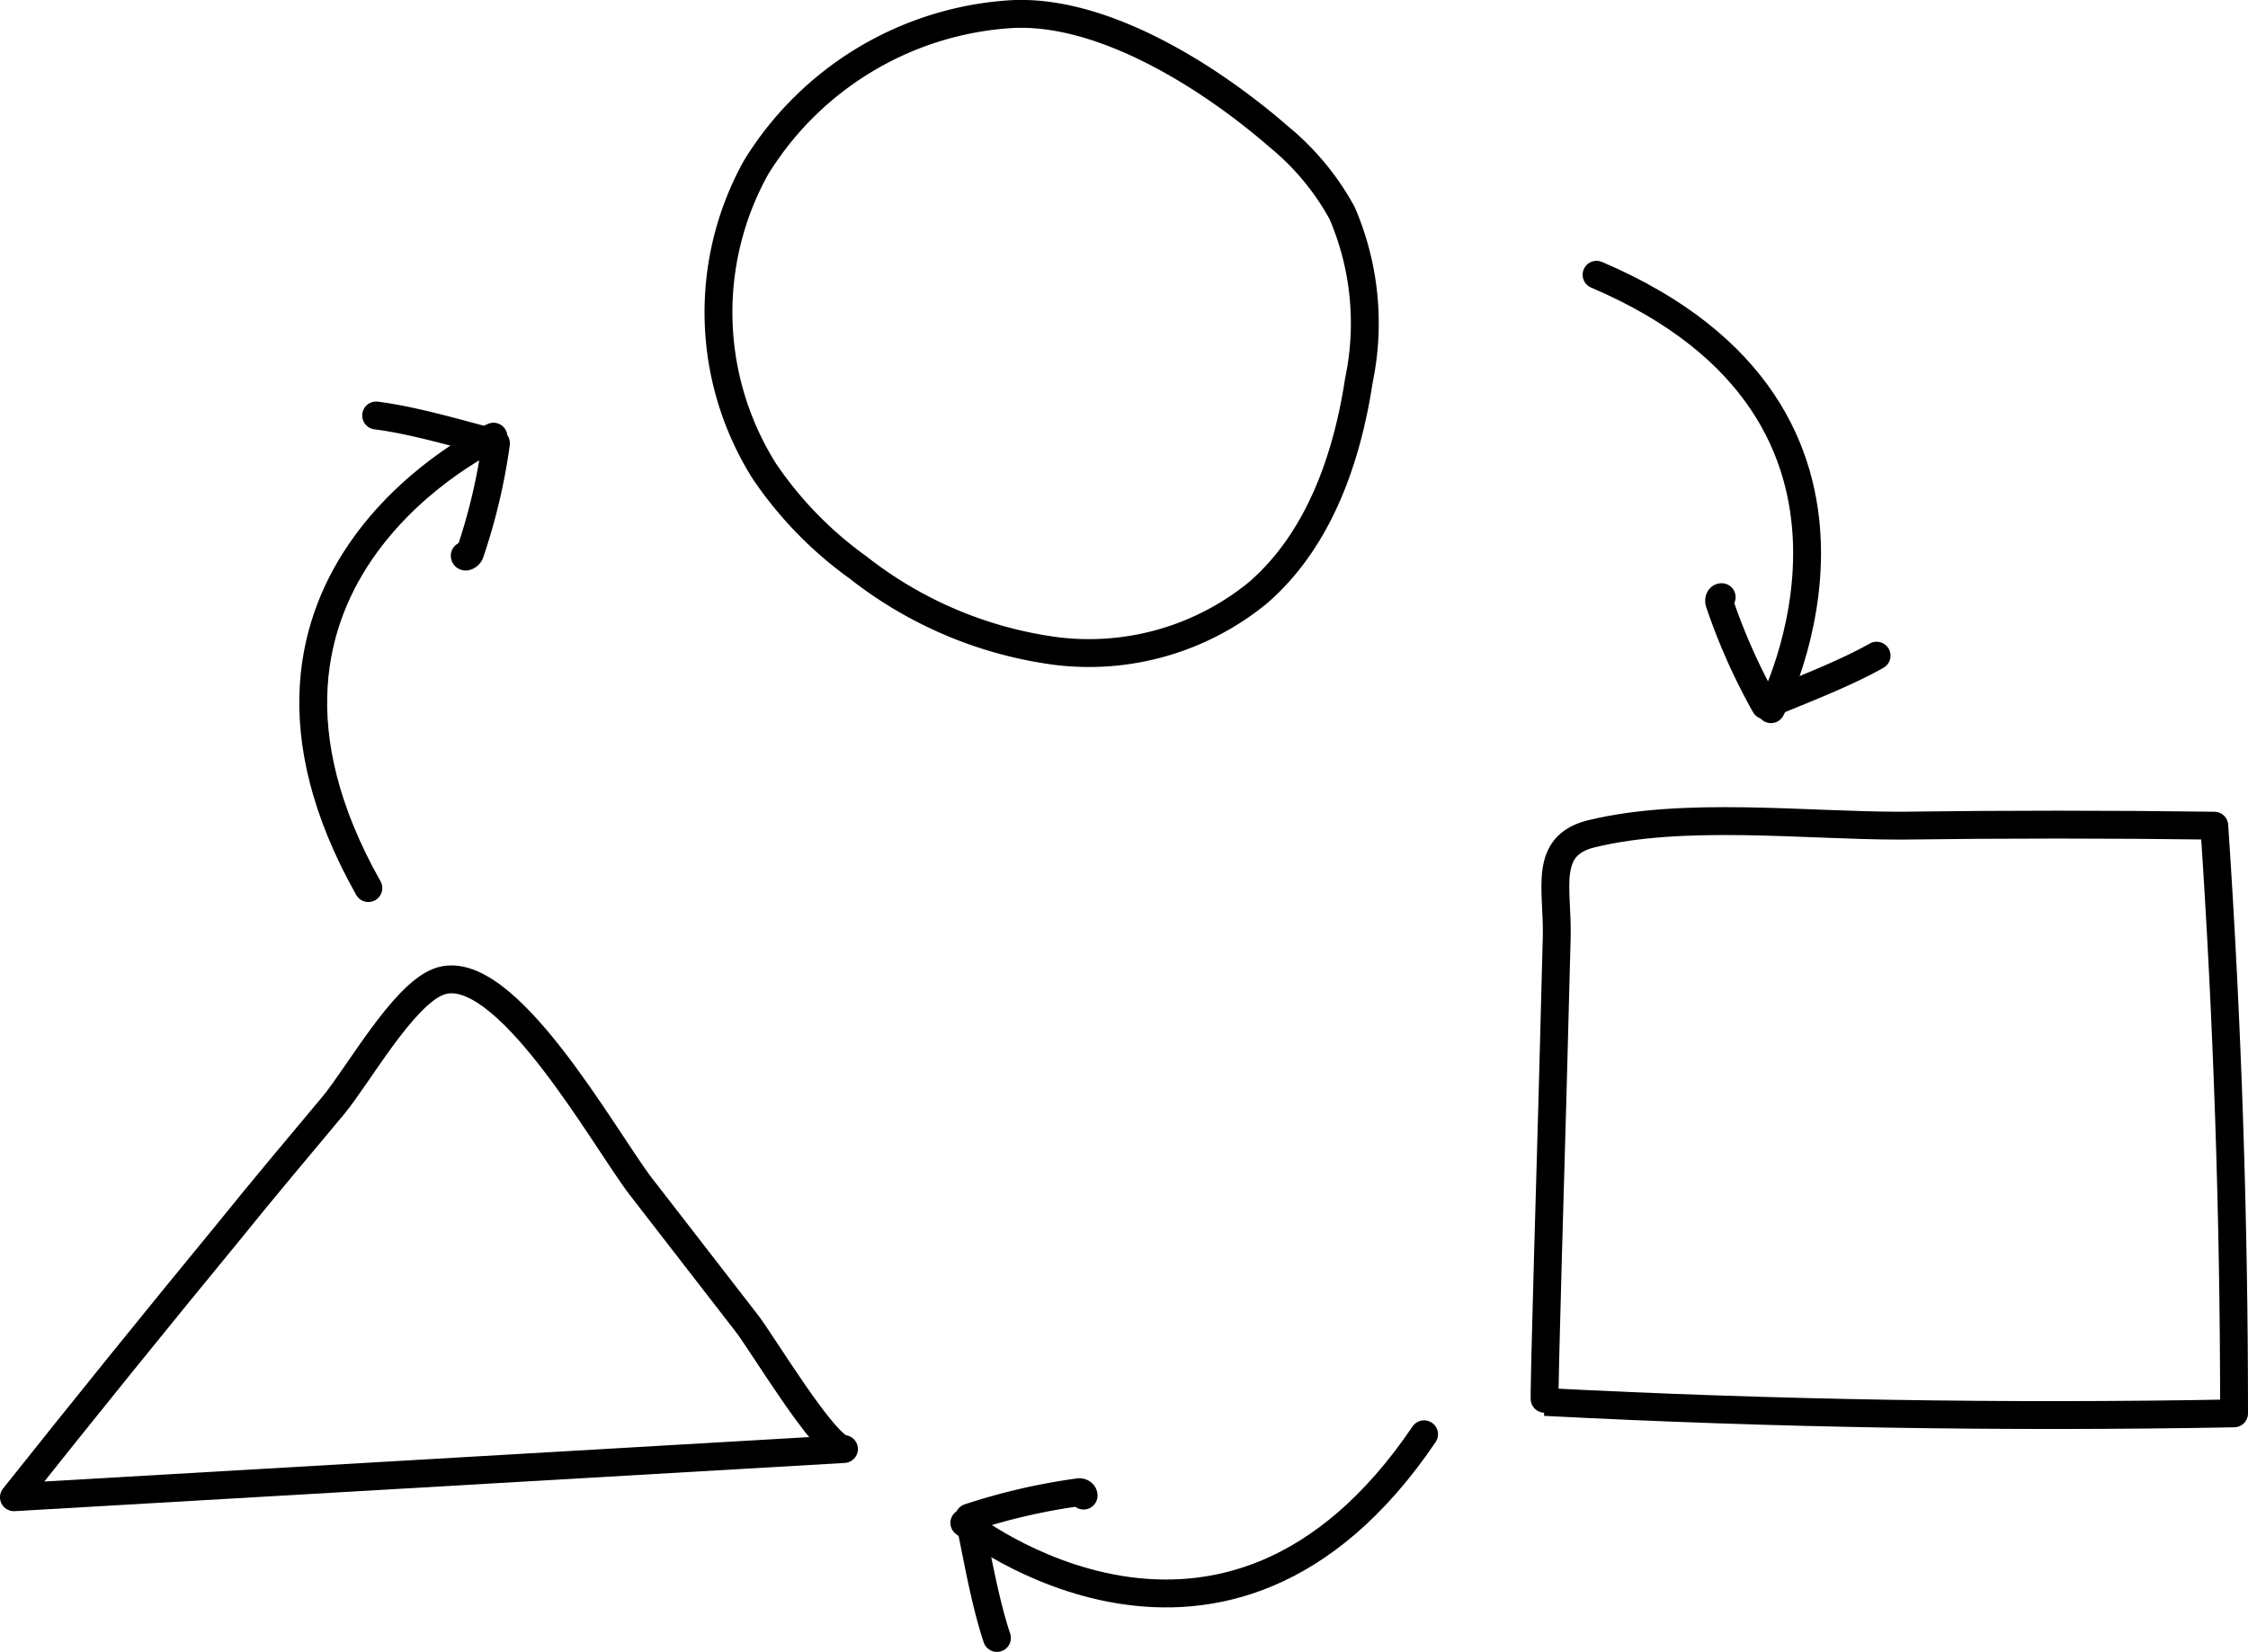 <svg xmlns="http://www.w3.org/2000/svg" viewBox="0 0 80.68 59.28"><defs><style>.cls-1{fill:none;stroke:#000;stroke-linecap:round;stroke-linejoin:round;}</style></defs><g id="레이어_2" data-name="레이어 2"><g id="라인"><path class="cls-1" d="M27.14,6a10.69,10.69,0,0,0,.3,10.92,13.69,13.69,0,0,0,3.35,3.44,14.59,14.59,0,0,0,7.09,3,9.58,9.58,0,0,0,7.27-2.09c2.17-1.88,3.19-4.78,3.62-7.62a10,10,0,0,0-.6-6A9.3,9.3,0,0,0,45.9,4.91C43.5,2.82,39.6.3,36.25.51A11.6,11.6,0,0,0,27.14,6Z"/><path class="cls-1" d="M.5,53.73,30.29,52c-.67,0-3-3.91-3.51-4.54L23,42.58c-1.32-1.72-4.91-8.25-7.26-7.35-1.28.48-2.89,3.37-3.78,4.44-1.26,1.51-2.52,3-3.76,4.54Q4.31,48.94.5,53.73Z"/><path class="cls-1" d="M55.44,50.31q12.35.64,24.74.41,0-10.56-.71-21.09c-3.76-.05-7.51-.05-11.27,0-3.43,0-7.75-.52-11.08.29-1.77.43-1.2,2-1.25,3.73l-.15,5.67C55.7,40.24,55.39,50.31,55.44,50.31Z"/><path class="cls-1" d="M17.71,15.67s-10.8,5-4.49,16.2"/><path class="cls-1" d="M16.68,19.94c0,.08.16,0,.19-.1a21.19,21.19,0,0,0,.93-3.93c-1.35-.35-2.91-.82-4.3-1"/><path class="cls-1" d="M63.56,25.45S69.09,14.89,57.3,9.86"/><path class="cls-1" d="M61.79,21.43c-.08,0-.11.11-.08.2a21.62,21.62,0,0,0,1.64,3.68c1.29-.54,2.81-1.11,4-1.78"/><path class="cls-1" d="M34.61,54.65s9.31,7.44,16.5-3.18"/><path class="cls-1" d="M38.89,53.67c0-.07-.08-.13-.17-.12a22.08,22.08,0,0,0-3.94.91c.29,1.38.56,3,1,4.32"/></g></g></svg>